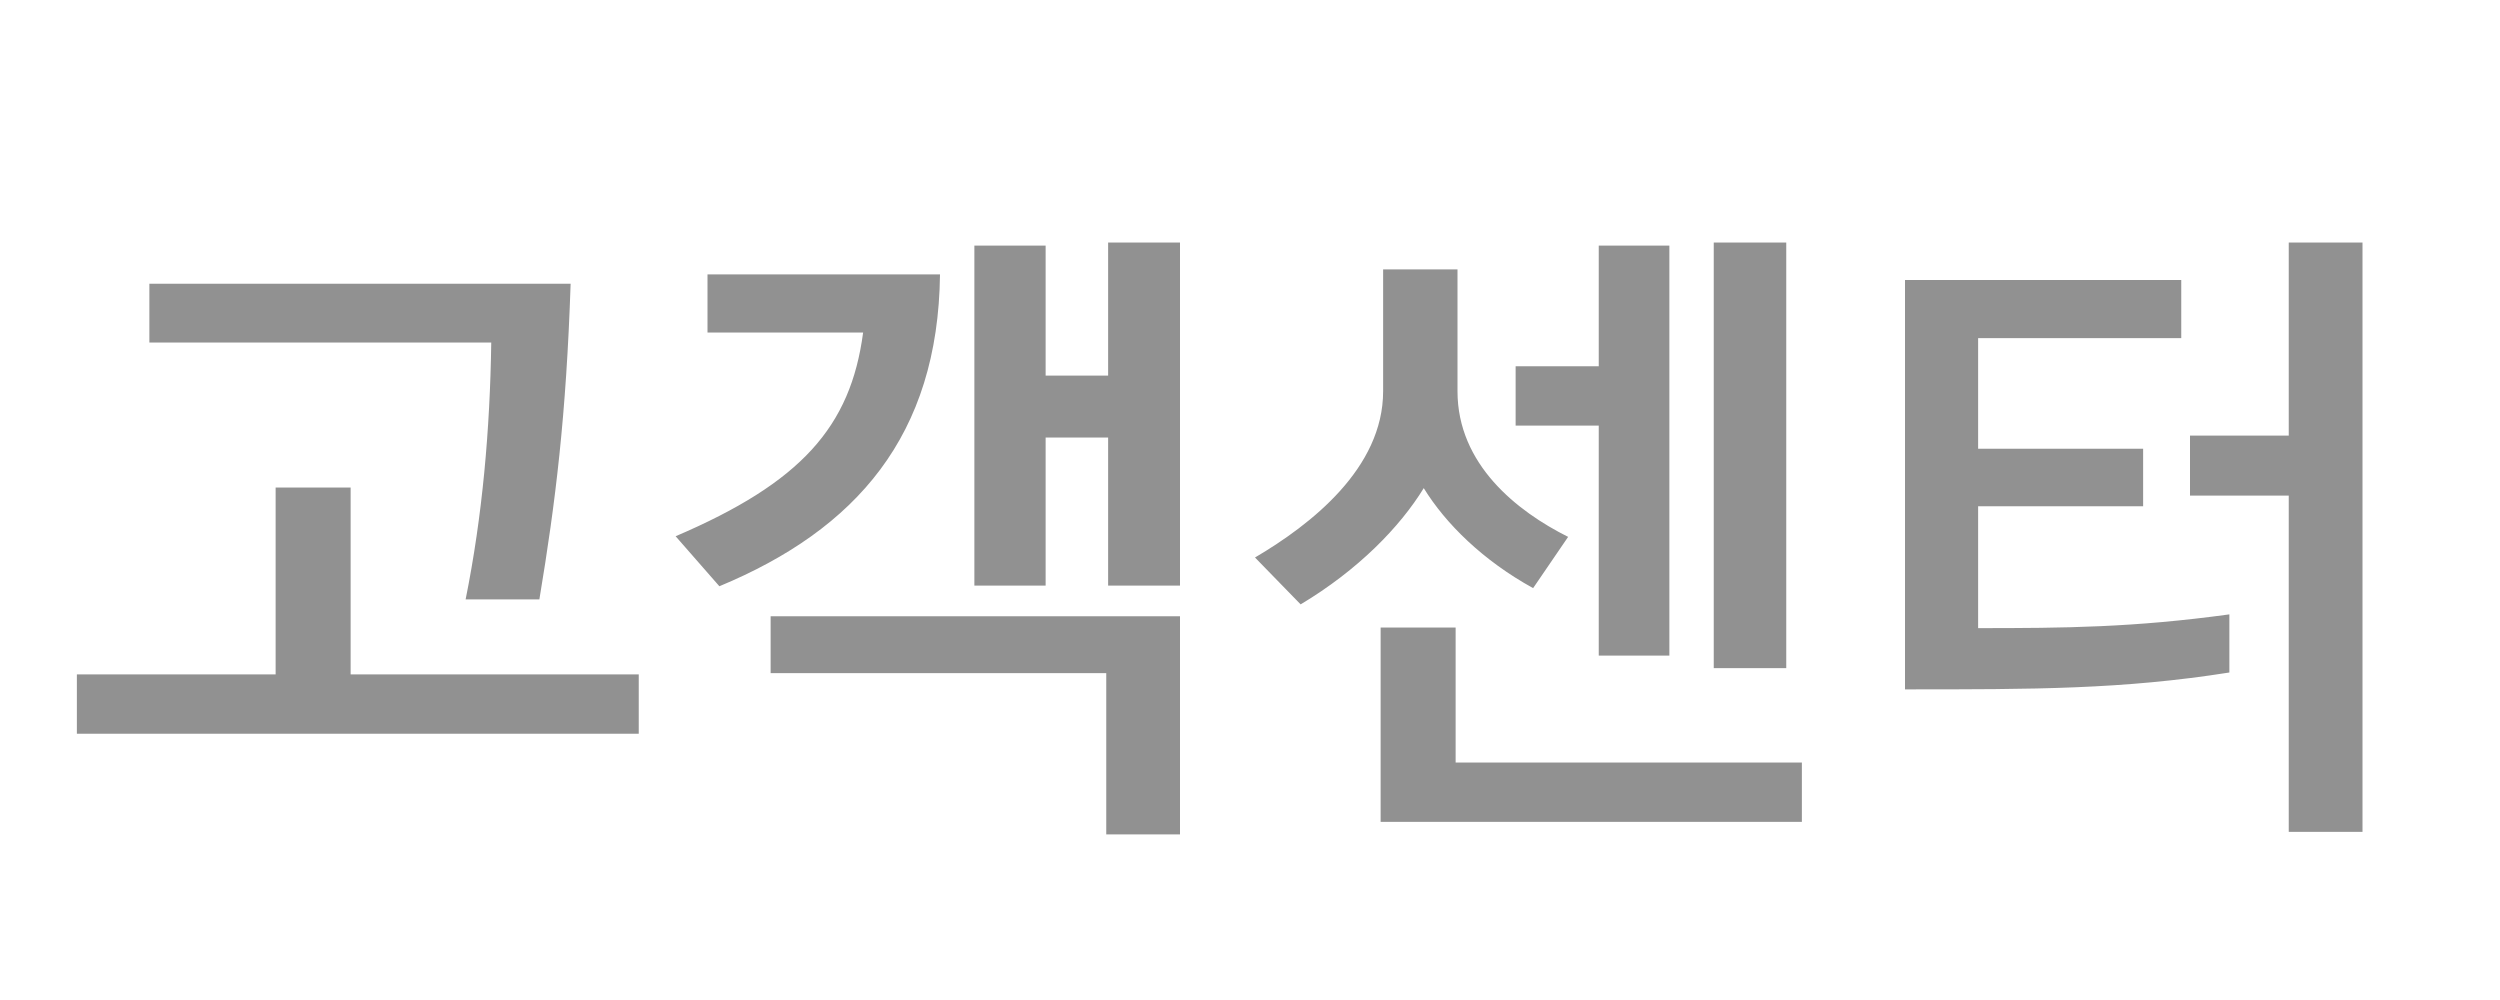 <?xml version="1.0" encoding="UTF-8"?>
<svg width="80px" height="32px" viewBox="0 0 80 32" version="1.1" xmlns="http://www.w3.org/2000/svg" xmlns:xlink="http://www.w3.org/1999/xlink">
    <!-- Generator: Sketch 45 (43475) - http://www.bohemiancoding.com/sketch -->
    <title>ic_web_helpcenter_logo_gray_ko</title>
    <desc>Created with Sketch.</desc>
    <defs></defs>
    <g id="Page-1" stroke="none" stroke-width="1" fill="none" fill-rule="evenodd">
        <g id="ic_web_helpcenter_logo_gray_ko" fill="#919191">
            <path d="M20.44,23.48 L2.46,23.48 L2.46,21.58 L8.82,21.58 L8.82,15.6 L11.22,15.6 L11.22,21.58 L20.44,21.58 L20.44,23.48 Z M14.9,19.18 C15.44,16.5 15.68,13.74 15.72,10.96 L4.78,10.96 L4.78,9.08 L18.26,9.08 C18.12,13.28 17.78,16.06 17.26,19.18 L14.9,19.18 Z M37.76,18.74 L35.46,18.74 L35.46,14 L33.46,14 L33.46,18.74 L31.18,18.74 L31.18,7.86 L33.46,7.86 L33.46,12.02 L35.46,12.02 L35.46,7.76 L37.76,7.76 L37.76,18.74 Z M30.08,8.78 C30.02,13.94 27.4,16.94 23.02,18.76 L21.62,17.16 C25.64,15.44 27.22,13.66 27.62,10.64 L22.64,10.64 L22.64,8.78 L30.08,8.78 Z M37.76,26.7 L35.4,26.7 L35.4,21.54 L24.66,21.54 L24.66,19.72 L37.76,19.72 L37.76,26.7 Z M57.66,26.3 L44.18,26.3 L44.18,20.08 L46.58,20.08 L46.58,24.4 L57.66,24.4 L57.66,26.3 Z M53.42,20.98 L51.16,20.98 L51.16,13.62 L48.5,13.62 L48.5,11.72 L51.16,11.72 L51.16,7.86 L53.42,7.86 L53.42,20.98 Z M57.16,21.38 L54.84,21.38 L54.84,7.76 L57.16,7.76 L57.16,21.38 Z M49.06,18.82 C47.46,17.94 46.26,16.76 45.56,15.62 C44.8,16.86 43.46,18.24 41.62,19.34 L40.16,17.84 C41.96,16.78 44.26,14.98 44.26,12.52 L44.26,8.62 L46.64,8.62 L46.64,12.52 C46.64,14.86 48.54,16.36 50.18,17.18 L49.06,18.82 Z M71.34,21.52 C67.92,22.06 65.1,22.06 60.96,22.06 L60.96,8.96 L69.8,8.96 L69.8,10.82 L63.3,10.82 L63.3,14.36 L68.58,14.36 L68.58,16.2 L63.3,16.2 L63.3,20.1 C66.08,20.1 68.28,20.08 71.34,19.66 L71.34,21.52 Z M75.6,26.62 L73.24,26.62 L73.24,15.86 L70.08,15.86 L70.08,13.94 L73.24,13.94 L73.24,7.76 L75.6,7.76 L75.6,26.62 Z" id="고객센터"></path>
        </g>
    </g>
</svg>